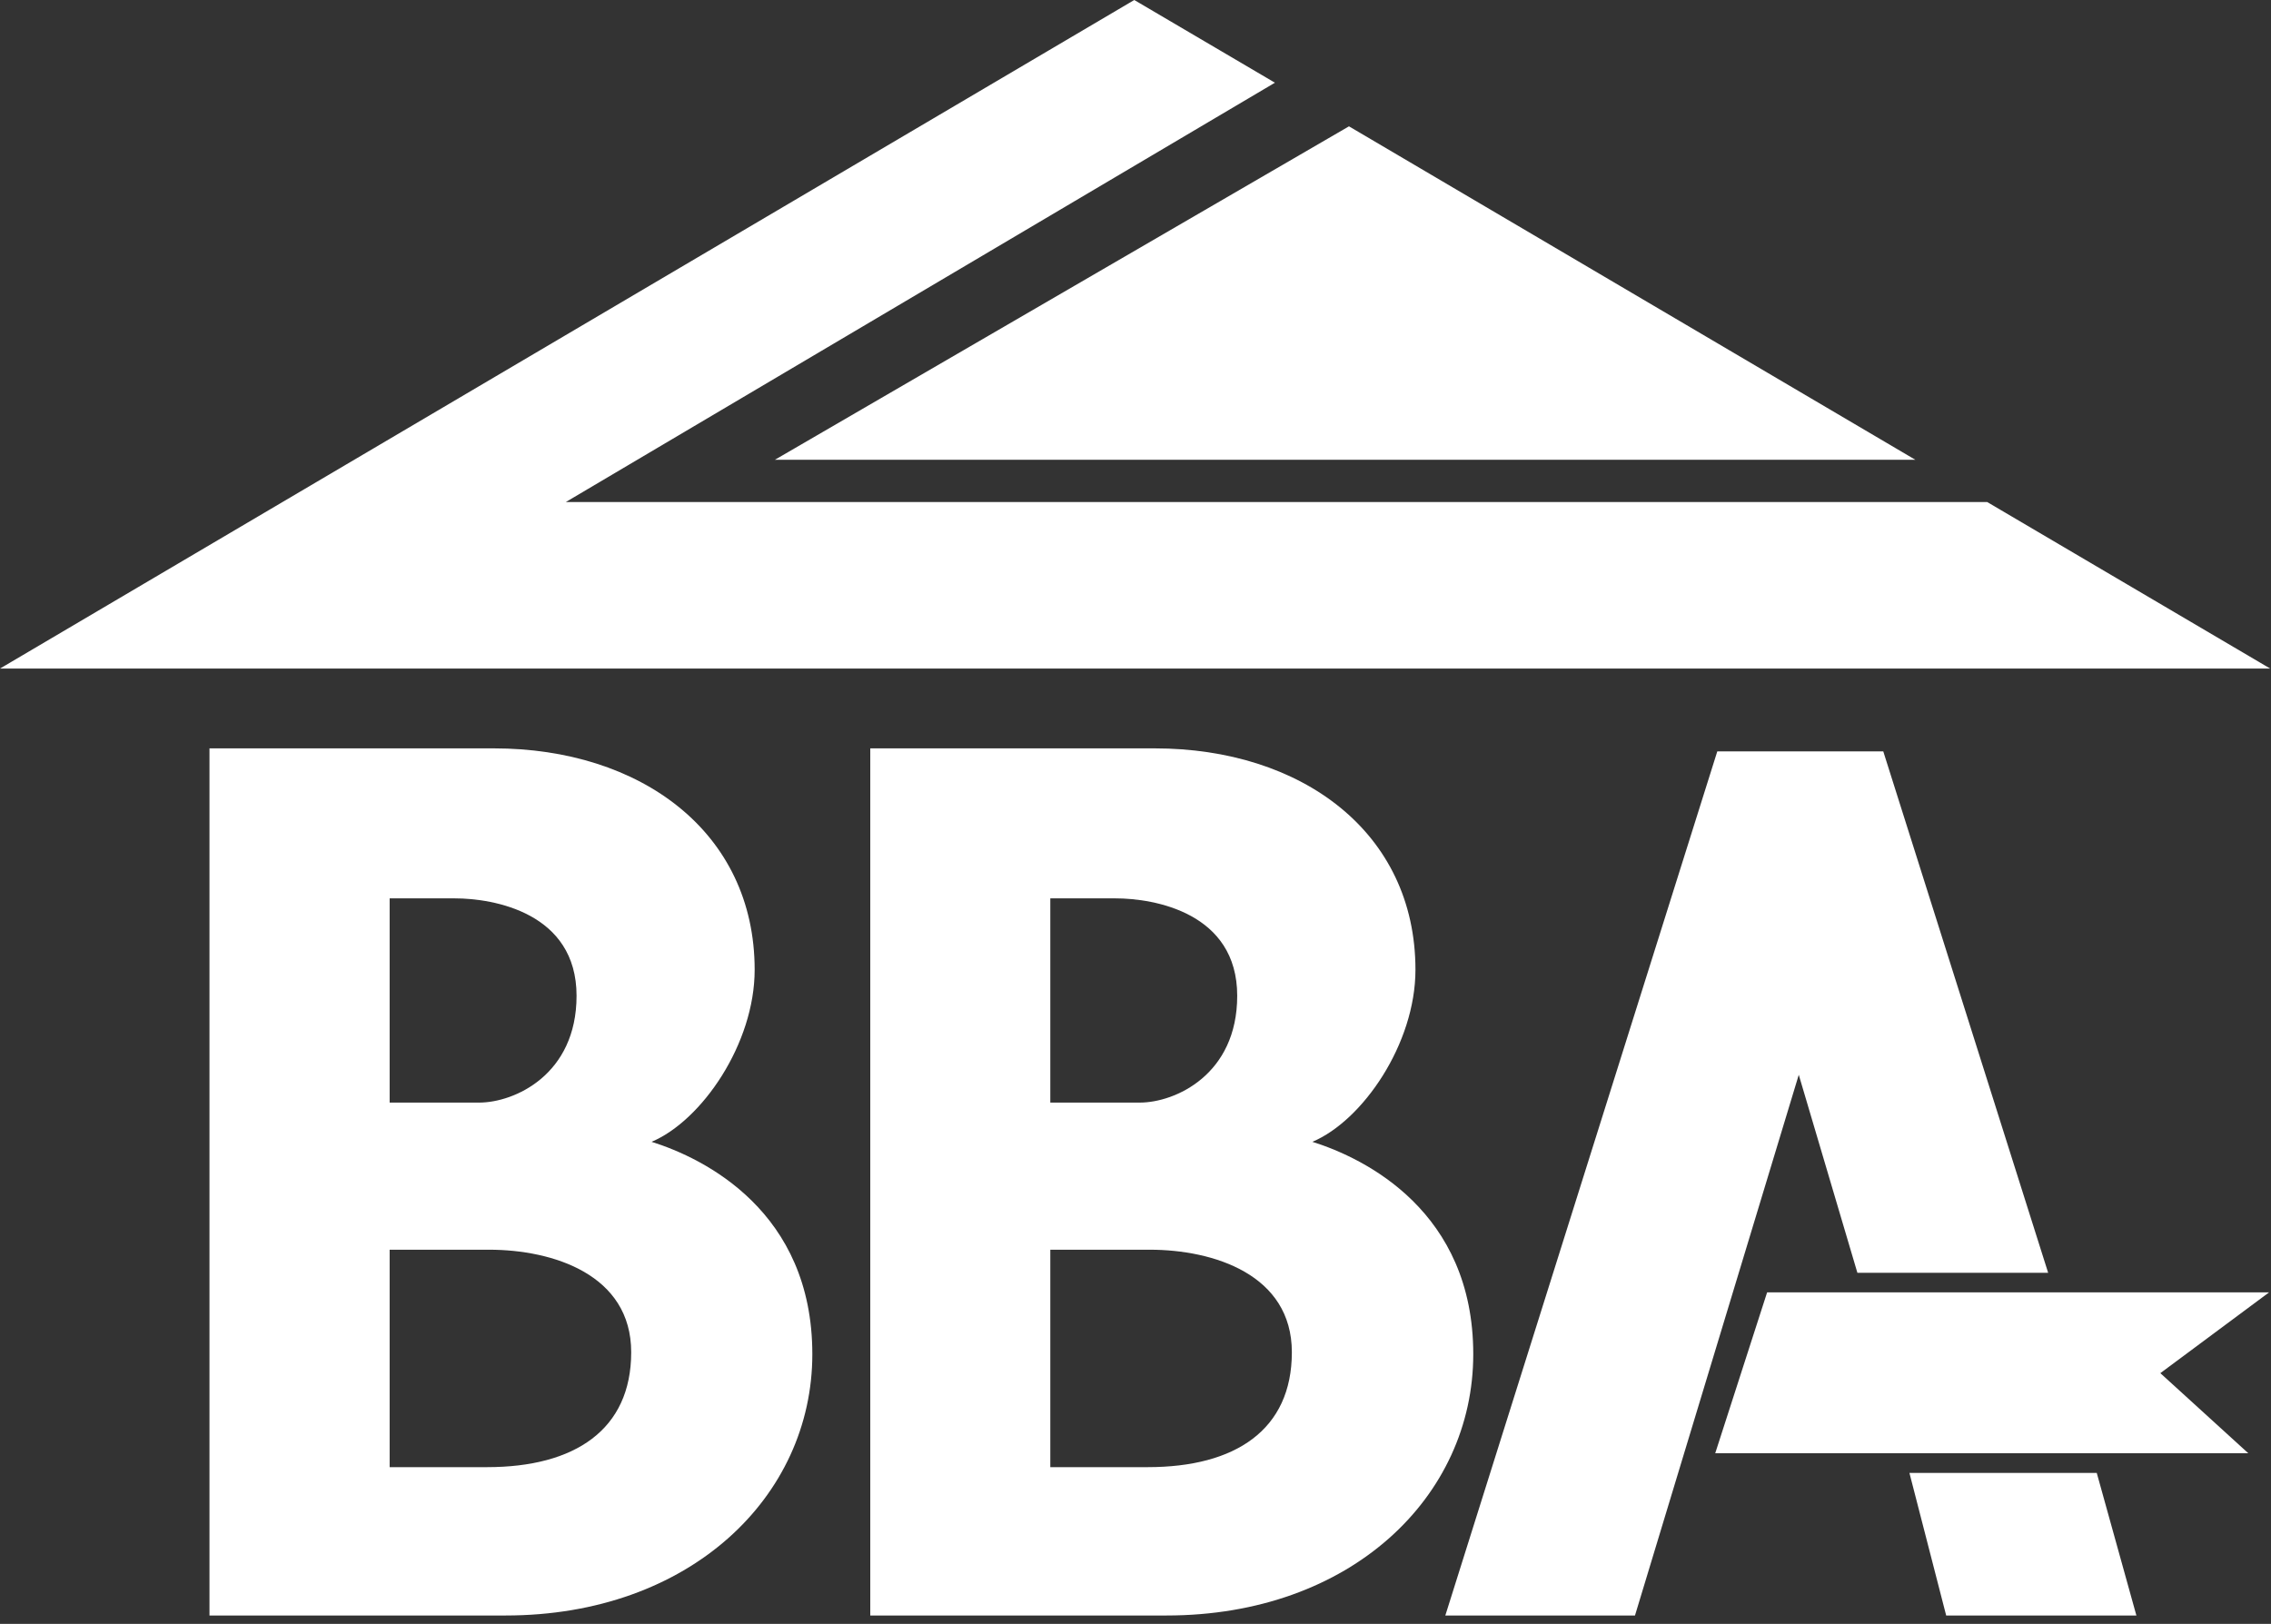 <svg width="165" height="118" viewBox="0 0 165 118" fill="none" xmlns="http://www.w3.org/2000/svg">
<rect x="0" y="0" width="165" height="118" fill="#333333" stroke="none"/>
<path d="M82.41 0L0 48.58H164.94L144.38 36.48H41.11L92.63 6.01L82.41 0Z" fill="white"/>
<path d="M98.01 9.18L139.16 33.41H56.3L98.01 9.18Z" fill="white"/>
<path d="M15.22 54.38H35.88C46.53 54.38 54.83 60.45 54.83 70.47C54.83 75.84 50.99 81.43 47.34 82.97C51.19 84.18 59.02 88.04 59.02 98.4C59.02 108.76 50.13 117.39 36.73 117.39H15.22V54.38ZM28.31 80.12H34.81C37.38 80.12 41.89 78.09 41.89 72.36C41.89 66.32 35.86 65.28 33.05 65.28H28.31V80.13V80.12ZM28.31 106.61H35.39C41.75 106.61 45.86 103.9 45.86 98.26C45.86 92.62 40.18 90.81 35.53 90.81H28.31V106.6V106.61Z" fill="white"/>
<path d="M63.23 54.38H83.89C94.54 54.38 102.84 60.45 102.84 70.47C102.84 75.84 99.01 81.43 95.35 82.97C99.2 84.18 107.04 88.04 107.04 98.4C107.04 108.76 98.15 117.39 84.75 117.39H63.23V54.38ZM76.31 80.12H82.81C85.38 80.12 89.89 78.09 89.89 72.36C89.89 66.32 83.86 65.28 81.05 65.28H76.31V80.13V80.12ZM76.31 106.61H83.39C89.76 106.61 93.86 103.9 93.86 98.26C93.86 92.62 88.18 90.81 83.53 90.81H76.31V106.6V106.61Z" fill="white"/>
<path d="M124.77 54.6H136.83L148.81 92.49H134.95L130.69 78.1L118.79 117.39H105.01L124.77 54.6Z" fill="white"/>
<path d="M138.73 107.03H152.34L155.22 117.39H141.4L138.73 107.03Z" fill="white"/>
<path d="M128.39 93.91H164.86L156.96 99.78L163.35 105.6H124.62L128.39 93.91Z" fill="white"/>
</svg>
